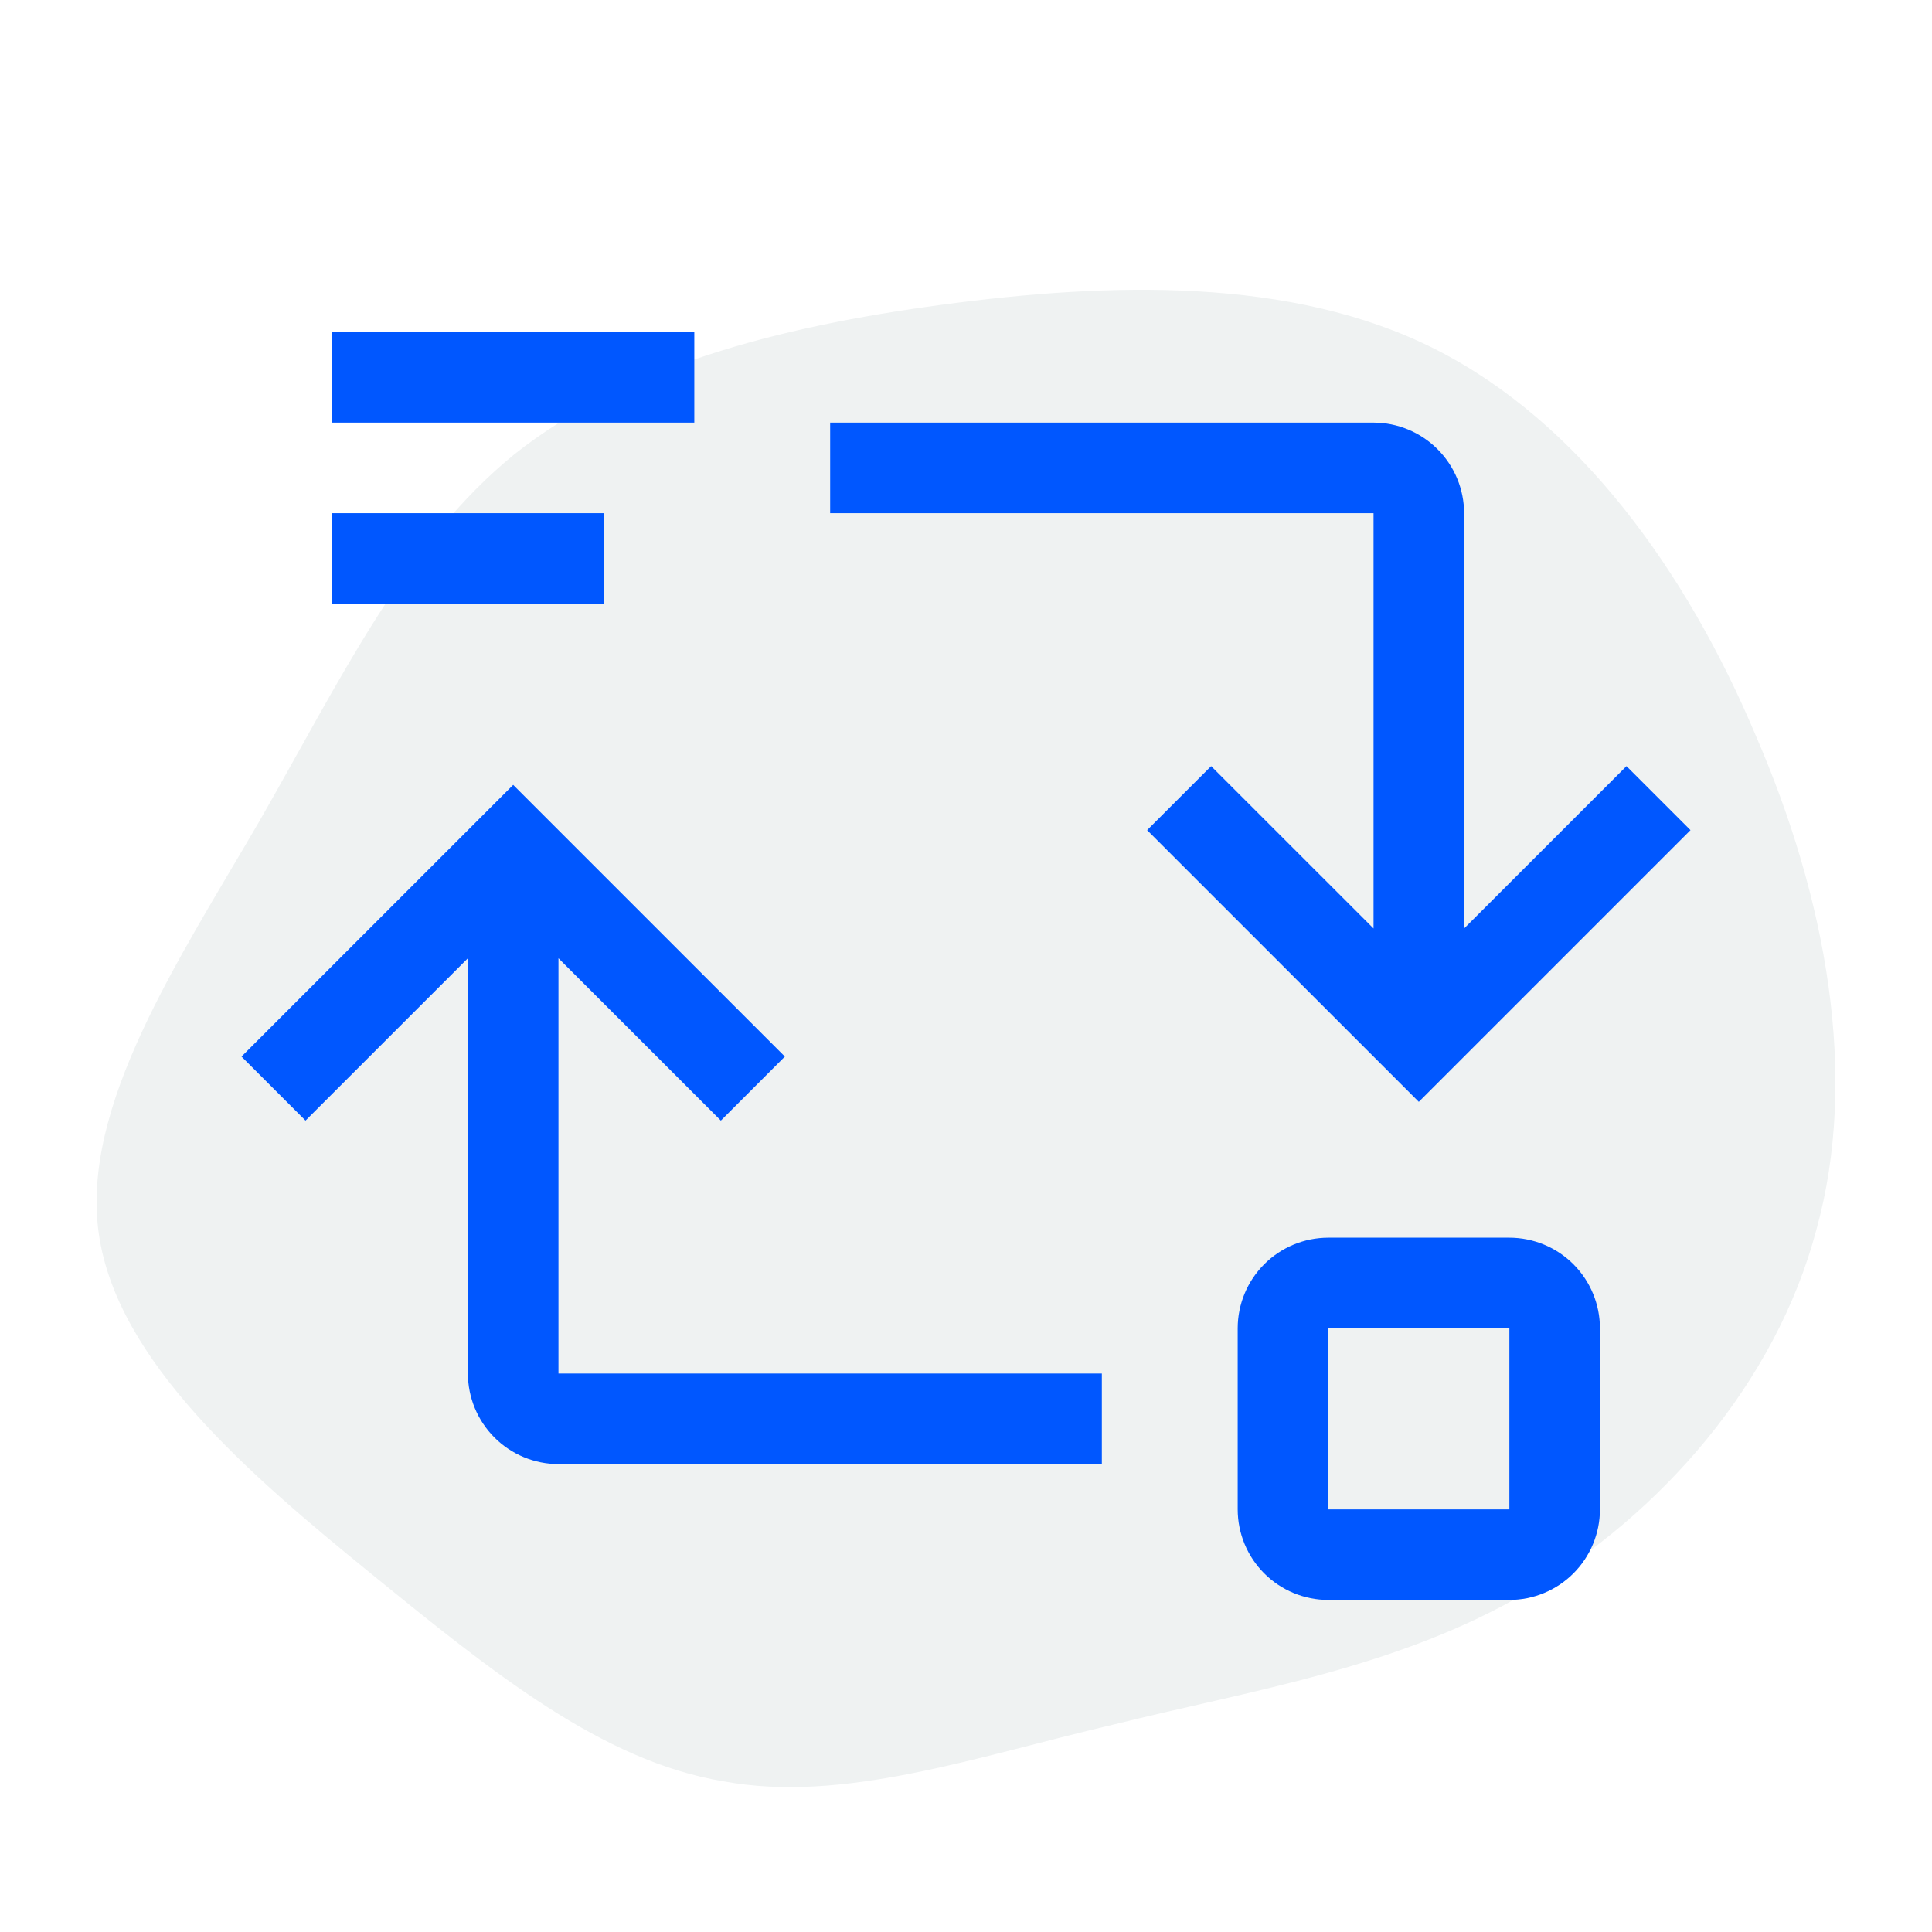 <svg width="80" height="80" viewBox="0 0 80 80" fill="none" xmlns="http://www.w3.org/2000/svg">
<rect width="80" height="80" fill="white"/>
<path d="M59.425 14.457C65.387 17.469 69.837 23.658 72.692 30.433C75.63 37.208 76.974 44.569 75.211 50.925C73.531 57.282 68.745 62.719 63.288 65.897C57.914 69.076 51.785 69.996 46.075 71.418C40.365 72.756 34.907 74.68 29.954 73.76C24.916 72.923 20.382 69.243 15.344 65.144C10.306 61.046 4.848 56.362 4.092 51.093C3.337 45.823 7.367 39.801 10.726 34.03C14.084 28.175 16.771 22.487 21.305 18.807C25.839 15.21 32.137 13.537 39.022 12.617C45.907 11.697 53.464 11.446 59.425 14.457Z" fill="#EFF2F2"/>
<g clip-path="url(#clip0_310_163)">
<path d="M19.375 56.875V39.678L12.651 46.401L10 43.75L21.25 32.5L32.5 43.75L29.849 46.401L23.125 39.678V56.875H45.625V60.625H23.125C22.131 60.624 21.178 60.228 20.475 59.525C19.772 58.822 19.376 57.869 19.375 56.875Z" fill="#0057FF"/>
<path d="M55 51.25H62.5C63.494 51.251 64.448 51.646 65.151 52.349C65.854 53.053 66.249 54.006 66.25 55V62.5C66.249 63.494 65.854 64.448 65.151 65.151C64.448 65.854 63.494 66.249 62.5 66.25H55C54.006 66.249 53.053 65.854 52.349 65.151C51.646 64.448 51.251 63.494 51.25 62.5V55C51.251 54.006 51.646 53.053 52.349 52.349C53.053 51.646 54.006 51.251 55 51.25ZM62.5 62.5V55H54.997L55 62.5H62.5Z" fill="#0057FF"/>
<path d="M60.625 21.25V38.447L67.349 31.724L70 34.375L58.75 45.625L47.5 34.375L50.151 31.724L56.875 38.447V21.25H34.375V17.5H56.875C57.869 17.501 58.822 17.897 59.525 18.6C60.228 19.303 60.624 20.256 60.625 21.25Z" fill="#0057FF"/>
<path d="M25 21.25H13.75V25H25V21.25Z" fill="#0057FF"/>
<path d="M28.75 13.75H13.75V17.5H28.75V13.75Z" fill="#0057FF"/>
</g>
<defs>
<clipPath id="clip0_310_163">
<rect width="60" height="60" fill="white" transform="translate(10 10)"/>
</clipPath>
</defs>
</svg>
